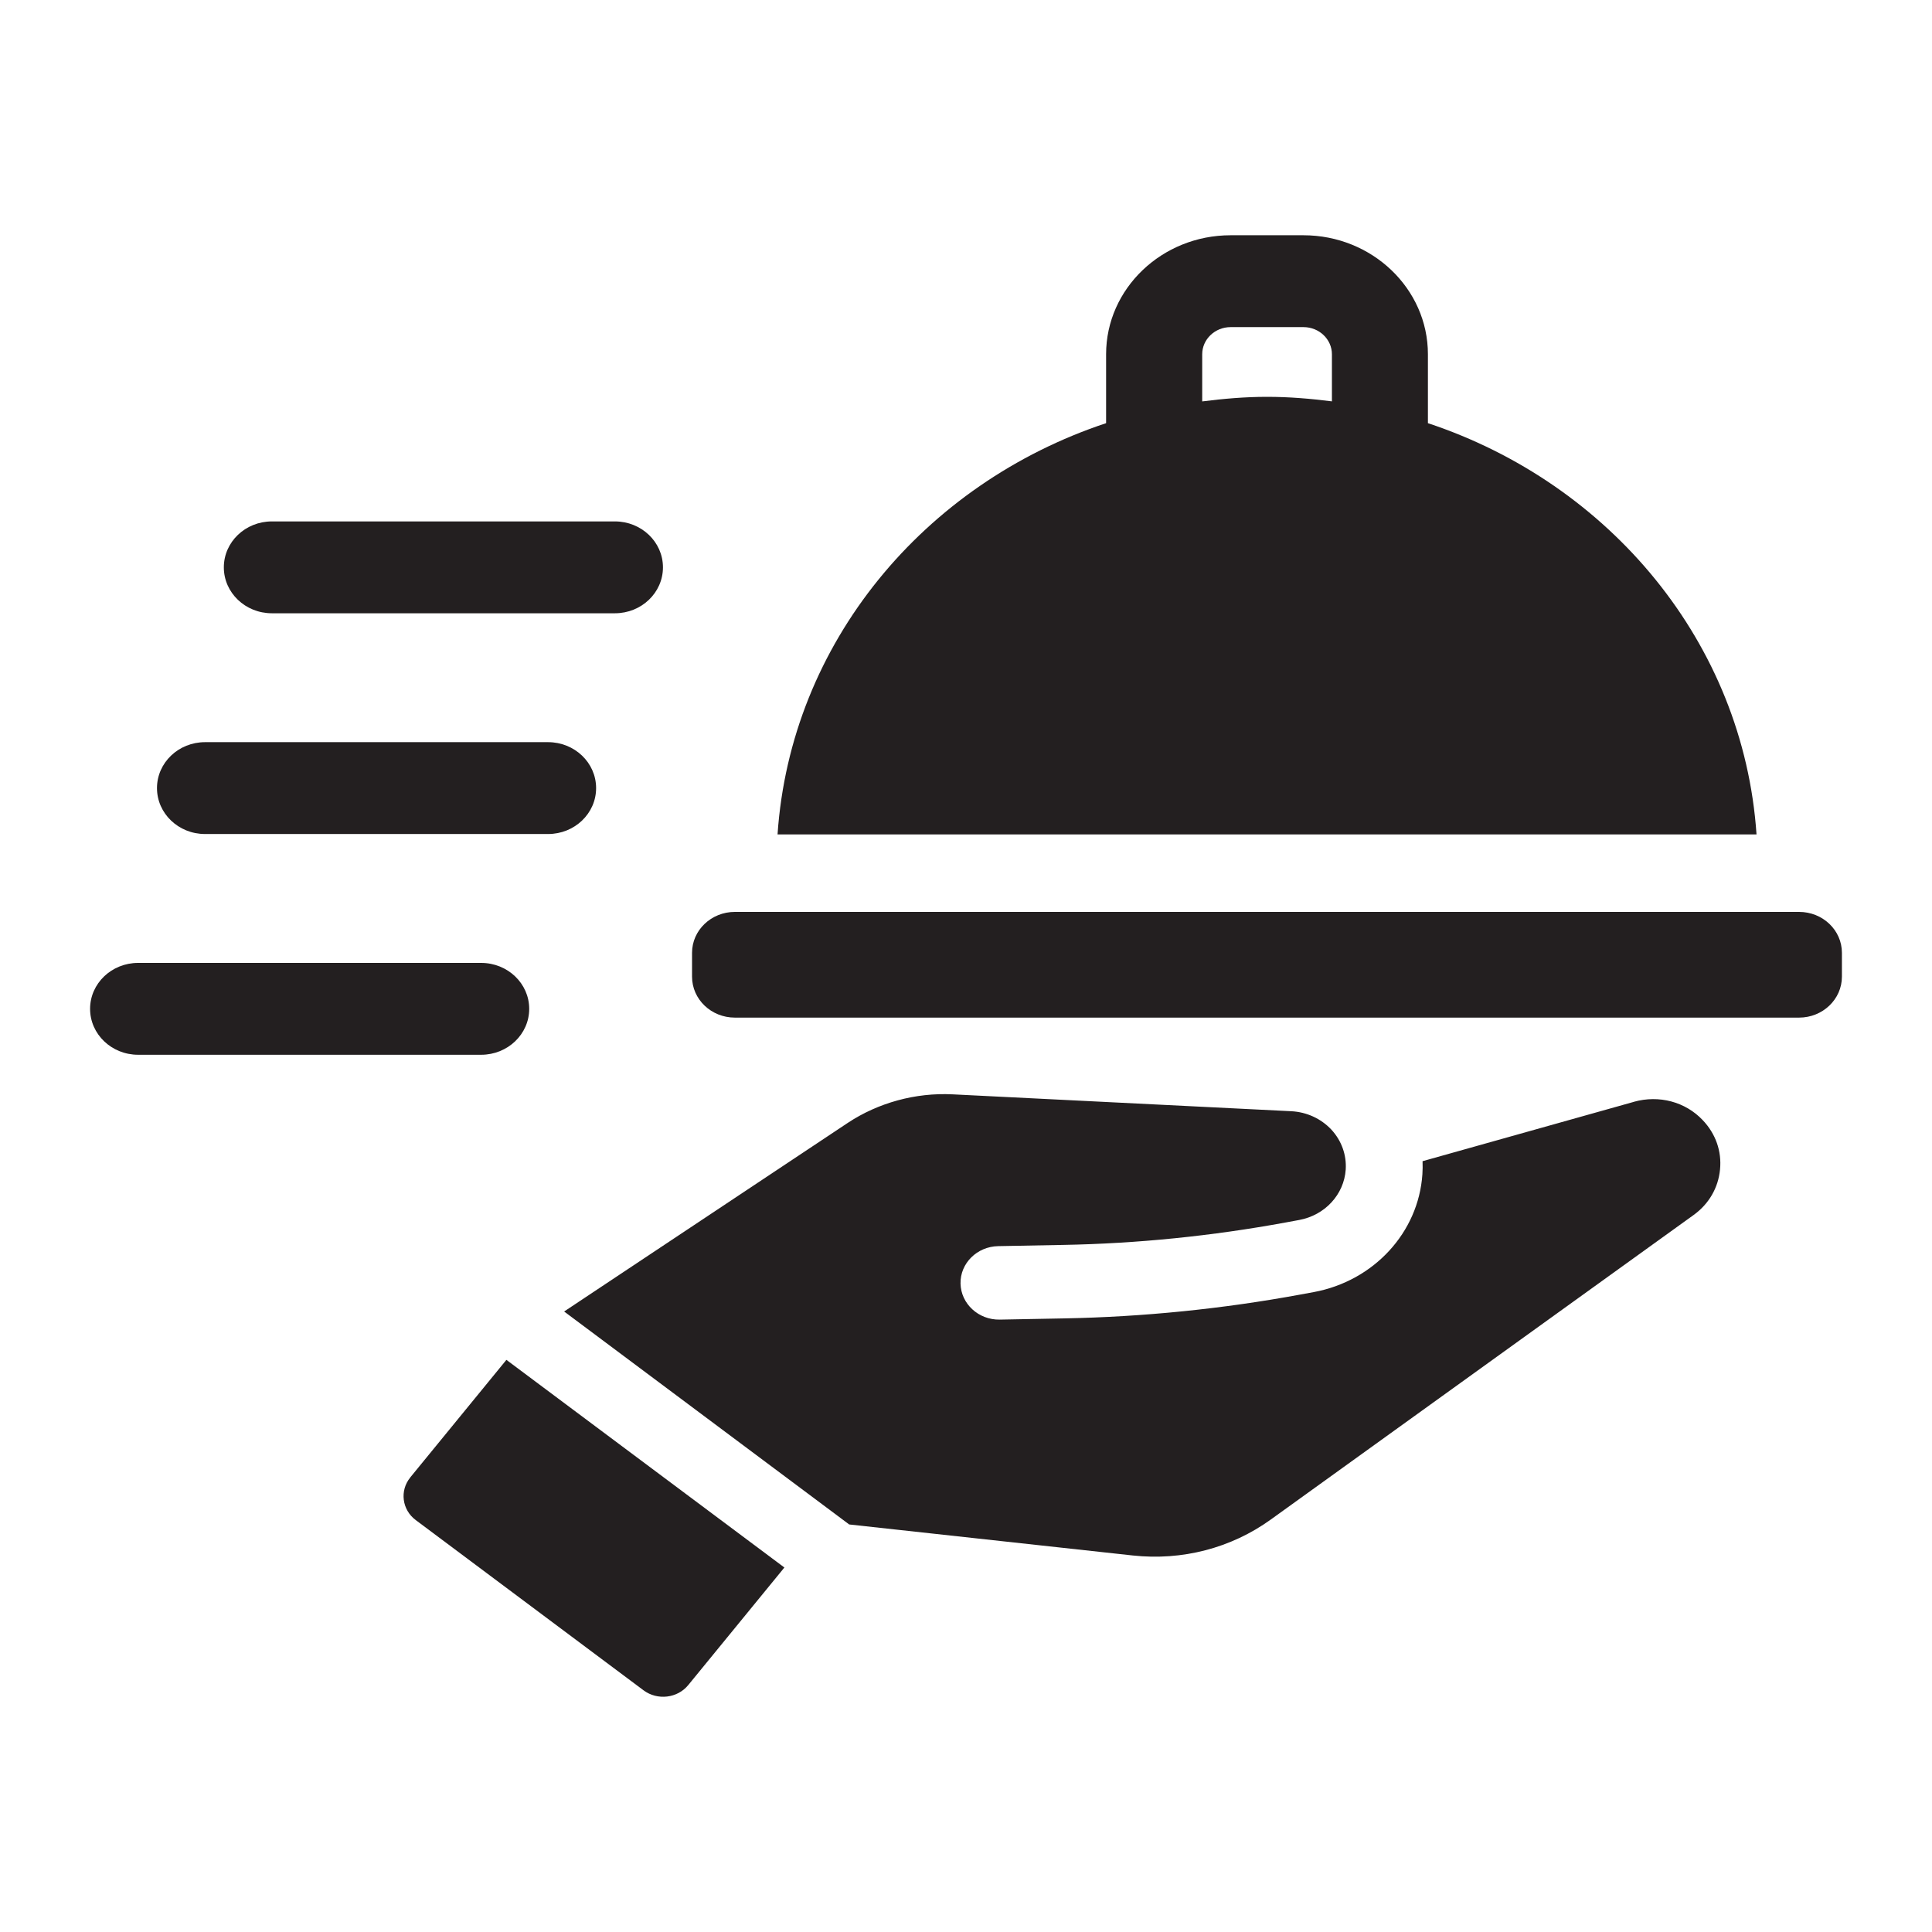 <?xml version="1.0" encoding="UTF-8"?>
<svg id="Layer_1" data-name="Layer 1" xmlns="http://www.w3.org/2000/svg" viewBox="0 0 350 350">
  <defs>
    <style>
      .cls-1 {
        fill: #231f20;
        stroke-width: 0px;
      }
    </style>
  </defs>
  <path class="cls-1" d="m258.68,76.65v-12.48c0-11.88-10.12-21.55-22.55-21.55h-13.2c-12.43,0-22.55,9.67-22.55,21.55v12.49c-32.98,10.95-57.17,39.83-59.52,74.5h177.35c-2.36-34.66-26.55-63.56-59.53-74.5Zm-17.4-3.94c-3.85-.49-7.75-.82-11.74-.82s-7.9.34-11.75.83v-8.54c0-2.71,2.31-4.92,5.15-4.92h13.2c2.84,0,5.15,2.21,5.15,4.92v8.54Z"/>
  <path class="cls-1" d="m325.92,165.2h-192.79c-4.28,0-7.76,3.32-7.76,7.41v4.32c0,4.1,3.47,7.42,7.76,7.42h192.79c4.28,0,7.76-3.32,7.76-7.42v-4.32c0-4.1-3.47-7.41-7.76-7.41Z"/>
  <path class="cls-1" d="m74.33,267.65c-1.96,2.39-1.51,5.87.99,7.73l41.27,30.84c2.51,1.87,6.14,1.44,8.09-.95l17.42-21.3-50.36-37.62-17.42,21.3Z"/>
  <path class="cls-1" d="m295.99,199.61l-38.28,10.75c.03.81.02,1.61-.03,2.37-.71,10.55-8.8,19.32-19.66,21.34l-2.45.45c-14.09,2.6-28.49,4.05-42.77,4.32l-11.7.22c-3.85.06-7.01-2.87-7.09-6.53-.08-3.67,2.99-6.71,6.83-6.78l11.7-.22c13.49-.24,27.07-1.62,40.39-4.07l2.44-.45c4.65-.86,8.11-4.6,8.42-9.13.17-2.67-.76-5.25-2.61-7.25-1.89-2-4.46-3.17-7.23-3.32l-61.39-3.06c-6.7-.33-13.45,1.51-18.99,5.18l-51.37,34.16,51.64,38.58,51.38,5.62c8.93.97,17.81-1.33,24.98-6.5l76.6-55.17c2.78-2,4.48-4.93,4.8-8.25.33-3.31-.79-6.49-3.14-8.95-3.13-3.32-7.91-4.59-12.46-3.32Z"/>
  <path class="cls-1" d="m49.25,111.1h62.15c4.8,0,8.7-3.72,8.7-8.32s-3.9-8.32-8.7-8.32h-62.15c-4.8,0-8.7,3.72-8.7,8.32s3.9,8.32,8.7,8.32Z"/>
  <path class="cls-1" d="m37.14,151.09h62.15c4.8,0,8.7-3.72,8.7-8.32s-3.9-8.32-8.7-8.32h-62.15c-4.8,0-8.7,3.72-8.7,8.32s3.9,8.32,8.7,8.32Z"/>
  <path class="cls-1" d="m95.87,182.76c0-4.59-3.9-8.32-8.7-8.32H25.02c-4.8,0-8.7,3.72-8.7,8.32s3.9,8.32,8.7,8.32h62.15c4.8,0,8.7-3.72,8.7-8.32Z"/>
</svg>